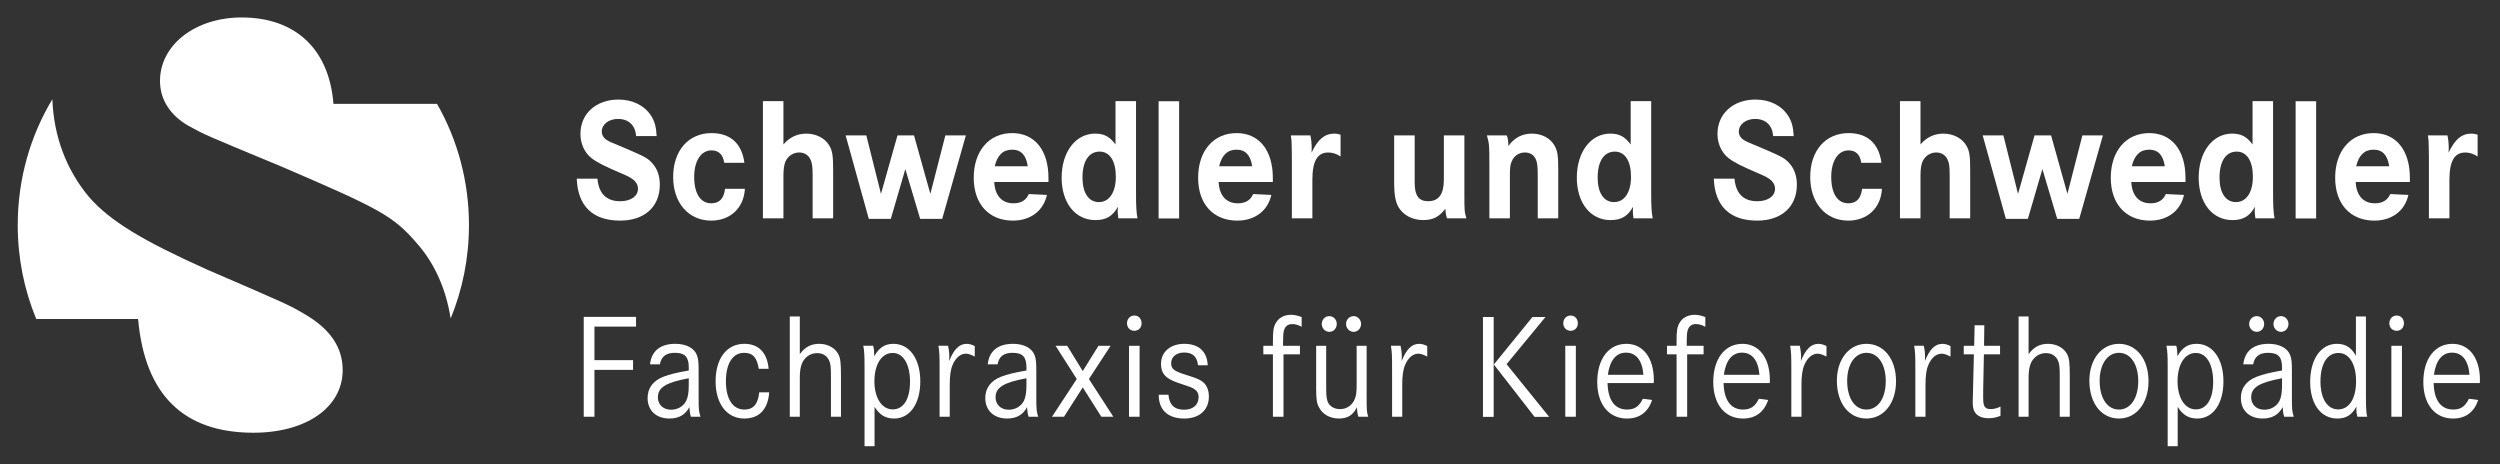 <?xml version="1.0" encoding="UTF-8" standalone="no"?>
<!DOCTYPE svg PUBLIC "-//W3C//DTD SVG 1.1//EN" "http://www.w3.org/Graphics/SVG/1.1/DTD/svg11.dtd">
<svg width="100%" height="100%" viewBox="0 0 280 52" version="1.1" xmlns="http://www.w3.org/2000/svg" xmlns:xlink="http://www.w3.org/1999/xlink" xml:space="preserve" xmlns:serif="http://www.serif.com/" style="fill-rule:evenodd;clip-rule:evenodd;stroke-linejoin:round;stroke-miterlimit:2;">
    <rect x="0" y="0" width="280" height="52" fill="#333333" stroke="none"/>
    <g id="ArtBoard1" transform="matrix(0.872,0,0,0.605,14.829,13.302)">
        <rect x="-17" y="-22" width="321" height="86" style="fill:none;"/>
        <g transform="matrix(0.524,0,0,0.756,-56.649,-160.827)">
            <g transform="matrix(5.316,0,0,-5.562,80,258.8)">
                <path d="M0,3.601C0,5.637 0.585,7.537 1.597,9.141C1.66,7.513 2.238,6.031 3.299,4.824C4.269,3.776 5.744,2.922 8.734,1.641C12.499,0.089 12.499,0.089 13.197,-0.3C14.401,-0.959 14.983,-1.774 14.983,-2.784C14.983,-4.414 13.314,-5.54 10.868,-5.54C7.647,-5.54 5.861,-3.87 5.55,-0.532L0.854,-0.532C0.304,0.735 0,2.132 0,3.601" style="fill:white;fill-rule:nonzero;"/>
            </g>
            <g transform="matrix(5.316,0,0,-5.562,182.764,240.499)">
                <path d="M0,5.652C0.936,4.091 1.475,2.264 1.475,0.31C1.475,-1.149 1.174,-2.539 0.631,-3.8C0.417,-2.497 -0.115,-1.36 -0.932,-0.485C-2.018,0.718 -2.64,1.029 -7.181,2.892C-10.714,4.29 -10.714,4.29 -11.451,4.678C-12.305,5.143 -12.771,5.842 -12.771,6.657C-12.771,8.248 -11.141,9.452 -9.006,9.452C-6.521,9.452 -4.969,8.055 -4.774,5.648L0,5.648L0,5.652Z" style="fill:white;fill-rule:nonzero;"/>
            </g>
            <g transform="matrix(5.316,0,0,-5.562,236.611,228.733)">
                <path d="M0,2.115C-0.023,2.523 -0.092,2.761 -0.254,3.007C-0.561,3.46 -1.107,3.722 -1.761,3.722C-2.792,3.722 -3.514,3.099 -3.514,2.215C-3.514,1.869 -3.399,1.553 -3.176,1.3C-2.984,1.092 -2.692,0.923 -2.099,0.669C-1.354,0.361 -1.354,0.361 -1.215,0.284C-0.977,0.154 -0.861,-0.008 -0.861,-0.208C-0.861,-0.531 -1.192,-0.754 -1.677,-0.754C-2.315,-0.754 -2.669,-0.423 -2.73,0.239L-3.684,0.239C-3.638,-0.969 -2.945,-1.607 -1.684,-1.607C-0.561,-1.607 0.146,-1 0.146,-0.023C0.146,0.346 0.031,0.669 -0.185,0.9C-0.4,1.138 -0.523,1.2 -1.423,1.569C-2.123,1.846 -2.123,1.846 -2.269,1.923C-2.438,2.015 -2.53,2.153 -2.53,2.315C-2.53,2.63 -2.207,2.869 -1.784,2.869C-1.292,2.869 -0.984,2.592 -0.946,2.115L0,2.115Z" style="fill:white;fill-rule:nonzero;"/>
            </g>
            <g transform="matrix(5.316,0,0,-5.562,258.116,230.404)">
                <path d="M0,1.239C-0.115,2.085 -0.646,2.546 -1.515,2.546C-2.576,2.546 -3.284,1.777 -3.284,0.616C-3.284,-0.53 -2.576,-1.307 -1.53,-1.307C-0.646,-1.307 -0.023,-0.745 0.023,0.093L-0.892,0.093C-0.946,-0.337 -1.153,-0.545 -1.53,-0.545C-2.022,-0.545 -2.315,-0.115 -2.315,0.616C-2.315,1.323 -1.999,1.785 -1.515,1.785C-1.184,1.785 -0.984,1.601 -0.93,1.239L0,1.239Z" style="fill:white;fill-rule:nonzero;"/>
            </g>
            <g transform="matrix(5.316,0,0,-5.562,262.658,237.114)">
                <path d="M0,5.16L0,0L0.946,0L0.946,1.868C0.946,2.168 0.977,2.353 1.038,2.499C1.154,2.745 1.4,2.899 1.669,2.899C1.907,2.899 2.092,2.792 2.192,2.592C2.268,2.445 2.292,2.269 2.292,1.899L2.292,0L3.238,0L3.238,2.107C3.238,2.745 3.207,2.961 3.068,3.191C2.876,3.522 2.461,3.729 1.999,3.729C1.577,3.729 1.23,3.568 0.946,3.253L0.946,5.16L0,5.16Z" style="fill:white;fill-rule:nonzero;"/>
            </g>
            <g transform="matrix(5.316,0,0,-5.562,282.93,237.245)">
                <path d="M0,3.676L1.069,0L2.084,0L2.753,2.192L3.437,0L4.453,0L5.545,3.676L4.599,3.676L3.907,1.1L3.153,3.676L2.392,3.676L1.63,1.1L0.954,3.676L0,3.676Z" style="fill:white;fill-rule:nonzero;"/>
            </g>
            <g transform="matrix(5.316,0,0,-5.562,319.481,229.547)">
                <path d="M0,0.931C0.123,1.423 0.385,1.662 0.8,1.662C1.215,1.662 1.446,1.423 1.523,0.931L0,0.931ZM2.477,0.239L2.477,0.424C2.477,1.638 1.838,2.392 0.807,2.392C-0.261,2.392 -0.969,1.608 -0.969,0.424C-0.969,-0.73 -0.269,-1.461 0.839,-1.461C1.646,-1.461 2.246,-1.03 2.407,-0.33L1.569,-0.292C1.446,-0.569 1.208,-0.699 0.862,-0.699C0.331,-0.699 0.008,-0.361 -0.023,0.239L2.477,0.239Z" style="fill:white;"/>
            </g>
            <g transform="matrix(5.316,0,0,-5.562,345.197,225.186)">
                <path d="M0,0.793C0.469,0.793 0.746,0.378 0.746,-0.314C0.746,-0.999 0.446,-1.43 -0.038,-1.43C-0.507,-1.43 -0.792,-1.022 -0.792,-0.353C-0.792,0.37 -0.5,0.793 0,0.793M1.677,3.015L0.731,3.015L0.731,1.108C0.461,1.454 0.208,1.585 -0.215,1.585C-1.107,1.585 -1.753,0.778 -1.753,-0.353C-1.753,-1.468 -1.122,-2.222 -0.2,-2.222C0.293,-2.222 0.6,-2.053 0.839,-1.637C0.831,-1.73 0.831,-1.776 0.831,-1.822C0.831,-1.914 0.839,-1.991 0.861,-2.145L1.746,-2.145C1.692,-1.891 1.677,-1.607 1.677,-0.992L1.677,3.015Z" style="fill:white;"/>
            </g>
            <g transform="matrix(5.316,0,0,-5.562,767,-2158.97)">
                <rect x="-76.628" y="-430.801" width="0.946" height="5.16" style="fill:white;"/>
            </g>
            <g transform="matrix(5.316,0,0,-5.562,374.484,229.547)">
                <path d="M0,0.931C0.123,1.423 0.384,1.662 0.8,1.662C1.215,1.662 1.446,1.423 1.523,0.931L0,0.931ZM2.476,0.239L2.476,0.424C2.476,1.638 1.838,2.392 0.807,2.392C-0.261,2.392 -0.969,1.608 -0.969,0.424C-0.969,-0.73 -0.27,-1.461 0.838,-1.461C1.646,-1.461 2.245,-1.03 2.407,-0.33L1.569,-0.292C1.446,-0.569 1.207,-0.699 0.861,-0.699C0.331,-0.699 0.008,-0.361 -0.023,0.239L2.476,0.239Z" style="fill:white;"/>
            </g>
            <g transform="matrix(5.316,0,0,-5.562,392.065,236.683)">
                <path d="M0,3.575C0.031,3.375 0.038,3.306 0.038,3.098C0.046,2.829 0.046,2.614 0.046,2.452L0.046,-0.077L0.992,-0.077L0.992,1.622C0.992,2.437 1.223,2.821 1.723,2.821C1.923,2.821 2.115,2.76 2.292,2.645L2.292,3.606C2.138,3.644 2.107,3.652 2.007,3.652C1.561,3.652 1.246,3.406 0.954,2.814C0.961,2.898 0.961,2.967 0.961,3.006C0.961,3.214 0.938,3.414 0.9,3.575L0,3.575Z" style="fill:white;fill-rule:nonzero;"/>
            </g>
            <g transform="matrix(5.316,0,0,-5.562,417.384,237.54)">
                <path d="M0,3.729L0,1.599C0,1.145 0.062,0.799 0.192,0.584C0.408,0.222 0.838,0 1.338,0C1.784,0 2.077,0.138 2.361,0.5C2.369,0.33 2.399,0.161 2.438,0.077L3.33,0.077C3.238,0.399 3.238,0.399 3.238,1.207L3.238,3.729L2.292,3.729L2.292,1.776C2.292,1.138 2.053,0.83 1.569,0.83C1.13,0.83 0.946,1.076 0.946,1.653L0.946,3.729L0,3.729Z" style="fill:white;fill-rule:nonzero;"/>
            </g>
            <g transform="matrix(5.316,0,0,-5.562,440.11,236.683)">
                <path d="M0,3.575C0.108,3.221 0.115,3.152 0.115,2.268L0.115,-0.077L1.061,-0.077L1.061,1.791C1.061,2.137 1.077,2.291 1.146,2.429C1.246,2.675 1.484,2.821 1.753,2.821C1.984,2.821 2.161,2.722 2.253,2.529C2.322,2.391 2.345,2.207 2.345,1.822L2.345,-0.077L3.291,-0.077L3.291,2.029C3.291,2.691 3.261,2.876 3.122,3.121C2.93,3.452 2.53,3.652 2.076,3.652C1.63,3.652 1.261,3.468 0.992,3.106C0.992,3.306 0.969,3.46 0.915,3.575L0,3.575Z" style="fill:white;fill-rule:nonzero;"/>
            </g>
            <g transform="matrix(5.316,0,0,-5.562,471.476,225.186)">
                <path d="M0,0.793C0.469,0.793 0.746,0.378 0.746,-0.314C0.746,-0.999 0.446,-1.43 -0.038,-1.43C-0.508,-1.43 -0.792,-1.022 -0.792,-0.353C-0.792,0.37 -0.5,0.793 0,0.793M1.676,3.015L0.731,3.015L0.731,1.108C0.461,1.454 0.208,1.585 -0.215,1.585C-1.107,1.585 -1.753,0.778 -1.753,-0.353C-1.753,-1.468 -1.123,-2.222 -0.2,-2.222C0.292,-2.222 0.6,-2.053 0.838,-1.637C0.831,-1.73 0.831,-1.776 0.831,-1.822C0.831,-1.914 0.838,-1.991 0.861,-2.145L1.746,-2.145C1.692,-1.891 1.676,-1.607 1.676,-0.992L1.676,3.015Z" style="fill:white;"/>
            </g>
            <g transform="matrix(5.316,0,0,-5.562,515.319,228.733)">
                <path d="M0,2.115C-0.023,2.523 -0.092,2.761 -0.254,3.007C-0.561,3.46 -1.107,3.722 -1.761,3.722C-2.792,3.722 -3.514,3.099 -3.514,2.215C-3.514,1.869 -3.399,1.553 -3.176,1.3C-2.984,1.092 -2.692,0.923 -2.099,0.669C-1.353,0.361 -1.353,0.361 -1.215,0.284C-0.977,0.154 -0.861,-0.008 -0.861,-0.208C-0.861,-0.531 -1.192,-0.754 -1.676,-0.754C-2.315,-0.754 -2.668,-0.423 -2.73,0.239L-3.684,0.239C-3.637,-0.969 -2.945,-1.607 -1.684,-1.607C-0.561,-1.607 0.146,-1 0.146,-0.023C0.146,0.346 0.031,0.669 -0.185,0.9C-0.4,1.138 -0.523,1.2 -1.423,1.569C-2.122,1.846 -2.122,1.846 -2.269,1.923C-2.438,2.015 -2.53,2.153 -2.53,2.315C-2.53,2.63 -2.207,2.869 -1.784,2.869C-1.292,2.869 -0.984,2.592 -0.946,2.115L0,2.115Z" style="fill:white;fill-rule:nonzero;"/>
            </g>
            <g transform="matrix(5.316,0,0,-5.562,536.825,230.404)">
                <path d="M0,1.239C-0.115,2.085 -0.646,2.546 -1.515,2.546C-2.576,2.546 -3.284,1.777 -3.284,0.616C-3.284,-0.53 -2.576,-1.307 -1.53,-1.307C-0.646,-1.307 -0.023,-0.745 0.023,0.093L-0.892,0.093C-0.946,-0.337 -1.154,-0.545 -1.53,-0.545C-2.023,-0.545 -2.315,-0.115 -2.315,0.616C-2.315,1.323 -1.999,1.785 -1.515,1.785C-1.184,1.785 -0.984,1.601 -0.931,1.239L0,1.239Z" style="fill:white;fill-rule:nonzero;"/>
            </g>
            <g transform="matrix(5.316,0,0,-5.562,541.366,237.114)">
                <path d="M0,5.16L0,0L0.946,0L0.946,1.868C0.946,2.168 0.977,2.353 1.038,2.499C1.154,2.745 1.4,2.899 1.669,2.899C1.907,2.899 2.092,2.792 2.192,2.592C2.269,2.445 2.292,2.269 2.292,1.899L2.292,0L3.238,0L3.238,2.107C3.238,2.745 3.207,2.961 3.068,3.191C2.876,3.522 2.461,3.729 1.999,3.729C1.576,3.729 1.23,3.568 0.946,3.253L0.946,5.16L0,5.16Z" style="fill:white;fill-rule:nonzero;"/>
            </g>
            <g transform="matrix(5.316,0,0,-5.562,561.64,237.245)">
                <path d="M0,3.676L1.069,0L2.084,0L2.753,2.192L3.437,0L4.452,0L5.544,3.676L4.598,3.676L3.907,1.1L3.153,3.676L2.392,3.676L1.63,1.1L0.954,3.676L0,3.676Z" style="fill:white;fill-rule:nonzero;"/>
            </g>
            <g transform="matrix(5.316,0,0,-5.562,598.19,229.547)">
                <path d="M0,0.931C0.123,1.423 0.385,1.662 0.8,1.662C1.215,1.662 1.446,1.423 1.523,0.931L0,0.931ZM2.476,0.239L2.476,0.424C2.476,1.638 1.838,2.392 0.807,2.392C-0.261,2.392 -0.969,1.608 -0.969,0.424C-0.969,-0.73 -0.269,-1.461 0.838,-1.461C1.646,-1.461 2.246,-1.03 2.407,-0.33L1.569,-0.292C1.446,-0.569 1.207,-0.699 0.861,-0.699C0.331,-0.699 0.008,-0.361 -0.023,0.239L2.476,0.239Z" style="fill:white;"/>
            </g>
            <g transform="matrix(5.316,0,0,-5.562,623.904,225.186)">
                <path d="M0,0.793C0.469,0.793 0.746,0.378 0.746,-0.314C0.746,-0.999 0.446,-1.43 -0.038,-1.43C-0.507,-1.43 -0.792,-1.022 -0.792,-0.353C-0.792,0.37 -0.499,0.793 0,0.793M1.677,3.015L0.731,3.015L0.731,1.108C0.462,1.454 0.208,1.585 -0.215,1.585C-1.107,1.585 -1.753,0.778 -1.753,-0.353C-1.753,-1.468 -1.122,-2.222 -0.2,-2.222C0.293,-2.222 0.6,-2.053 0.839,-1.637C0.831,-1.73 0.831,-1.776 0.831,-1.822C0.831,-1.914 0.839,-1.991 0.862,-2.145L1.746,-2.145C1.692,-1.891 1.677,-1.607 1.677,-0.992L1.677,3.015Z" style="fill:white;"/>
            </g>
            <g transform="matrix(5.316,0,0,-5.562,767,-2158.97)">
                <rect x="-24.201" y="-430.801" width="0.946" height="5.16" style="fill:white;"/>
            </g>
            <g transform="matrix(5.316,0,0,-5.562,653.191,229.547)">
                <path d="M0,0.931C0.123,1.423 0.384,1.662 0.8,1.662C1.215,1.662 1.446,1.423 1.523,0.931L0,0.931ZM2.476,0.239L2.476,0.424C2.476,1.638 1.838,2.392 0.807,2.392C-0.261,2.392 -0.969,1.608 -0.969,0.424C-0.969,-0.73 -0.269,-1.461 0.838,-1.461C1.646,-1.461 2.246,-1.03 2.407,-0.33L1.569,-0.292C1.446,-0.569 1.207,-0.699 0.861,-0.699C0.331,-0.699 0.008,-0.361 -0.023,0.239L2.476,0.239Z" style="fill:white;"/>
            </g>
            <g transform="matrix(5.316,0,0,-5.562,670.772,236.683)">
                <path d="M0,3.575C0.031,3.375 0.038,3.306 0.038,3.098C0.046,2.829 0.046,2.614 0.046,2.452L0.046,-0.077L0.992,-0.077L0.992,1.622C0.992,2.437 1.223,2.821 1.723,2.821C1.923,2.821 2.115,2.76 2.292,2.645L2.292,3.606C2.138,3.644 2.107,3.652 2.007,3.652C1.561,3.652 1.246,3.406 0.954,2.814C0.961,2.898 0.961,2.967 0.961,3.006C0.961,3.214 0.938,3.414 0.9,3.575L0,3.575Z" style="fill:white;fill-rule:nonzero;"/>
            </g>
            <g transform="matrix(5.316,0,0,-5.562,221.362,275.101)">
                <path d="M0,0.586L0,2.063L1.918,2.063L1.918,2.491L-0.494,2.491L-0.494,-1.905L0,-1.905L0,0.158L1.78,0.158L1.78,0.586L0,0.586Z" style="fill:white;fill-rule:nonzero;"/>
            </g>
            <g transform="matrix(5.316,0,0,-5.562,244.481,275.981)">
                <path d="M0,-0.363C0,-0.686 -0.04,-0.897 -0.119,-1.049C-0.25,-1.292 -0.514,-1.438 -0.817,-1.438C-1.18,-1.438 -1.424,-1.213 -1.424,-0.89C-1.424,-0.462 -1.055,-0.238 0,-0.053L0,-0.363ZM-1.332,0.56C-1.266,0.909 -1.042,1.067 -0.639,1.067C-0.178,1.067 0,0.889 0,0.421L0,0.289C-0.58,0.191 -0.87,0.124 -1.173,0.013C-1.648,-0.165 -1.898,-0.488 -1.898,-0.923C-1.898,-1.471 -1.503,-1.826 -0.89,-1.826C-0.461,-1.826 -0.158,-1.662 0.026,-1.326C0.046,-1.53 0.053,-1.602 0.099,-1.747L0.541,-1.747C0.468,-1.53 0.455,-1.431 0.455,-0.923L0.455,0.25C0.455,0.639 0.442,0.791 0.382,0.948C0.264,1.272 -0.112,1.463 -0.62,1.463C-1.312,1.463 -1.72,1.146 -1.786,0.56L-1.332,0.56Z" style="fill:white;"/>
            </g>
            <g transform="matrix(5.316,0,0,-5.562,264.062,280.013)">
                <path d="M0,1.087C-0.066,1.799 -0.462,2.188 -1.121,2.188C-1.931,2.188 -2.446,1.548 -2.446,0.533C-2.446,-0.455 -1.925,-1.101 -1.121,-1.101C-0.435,-1.101 -0.033,-0.699 0.026,0.052L-0.435,0.052C-0.488,-0.469 -0.705,-0.706 -1.121,-0.706C-1.655,-0.706 -1.971,-0.238 -1.971,0.54C-1.971,1.318 -1.655,1.792 -1.134,1.792C-0.732,1.792 -0.541,1.594 -0.455,1.087L0,1.087Z" style="fill:white;fill-rule:nonzero;"/>
            </g>
            <g transform="matrix(5.316,0,0,-5.562,269.244,285.699)">
                <path d="M0,4.416L0,0L0.462,0L0.462,1.72C0.462,2.024 0.501,2.248 0.593,2.412C0.732,2.656 0.975,2.801 1.259,2.801C1.51,2.801 1.694,2.696 1.799,2.505C1.879,2.36 1.898,2.221 1.898,1.767L1.898,0L2.36,0L2.36,1.793C2.36,2.412 2.334,2.591 2.222,2.782C2.063,3.045 1.734,3.21 1.358,3.21C0.975,3.21 0.692,3.065 0.462,2.755L0.462,4.416L0,4.416Z" style="fill:white;fill-rule:nonzero;"/>
            </g>
            <g transform="matrix(5.316,0,0,-5.562,294.473,290.682)">
                <path d="M0,3.704C0.488,3.704 0.798,3.209 0.798,2.439C0.798,1.68 0.501,1.219 0,1.219C-0.501,1.219 -0.844,1.72 -0.844,2.458C-0.844,3.209 -0.508,3.704 0,3.704M-1.299,-0.402L-0.837,-0.402L-0.837,1.331C-0.606,0.975 -0.33,0.817 0.066,0.817C0.791,0.817 1.272,1.469 1.272,2.452C1.272,3.44 0.778,4.106 0.033,4.106C-0.362,4.106 -0.626,3.941 -0.85,3.559C-0.857,3.816 -0.863,3.882 -0.903,4.021L-1.357,4.021C-1.312,3.796 -1.299,3.632 -1.299,3.091L-1.299,-0.402Z" style="fill:white;"/>
            </g>
            <g transform="matrix(5.316,0,0,-5.562,305.682,285.223)">
                <path d="M0,3.039C0.046,2.736 0.053,2.676 0.053,1.964L0.053,-0.085L0.521,-0.085L0.521,1.312C0.521,1.727 0.56,1.991 0.659,2.208C0.797,2.511 1.015,2.69 1.259,2.69C1.378,2.69 1.463,2.663 1.674,2.564L1.674,3.026C1.542,3.092 1.417,3.124 1.299,3.124C0.962,3.124 0.712,2.887 0.494,2.366C0.501,2.452 0.501,2.518 0.501,2.558C0.501,2.716 0.481,2.88 0.442,3.039L0,3.039Z" style="fill:white;fill-rule:nonzero;"/>
            </g>
            <g transform="matrix(5.316,0,0,-5.562,327.252,275.981)">
                <path d="M0,-0.363C0,-0.686 -0.04,-0.897 -0.119,-1.049C-0.25,-1.292 -0.514,-1.438 -0.817,-1.438C-1.18,-1.438 -1.424,-1.213 -1.424,-0.89C-1.424,-0.462 -1.055,-0.238 0,-0.053L0,-0.363ZM-1.331,0.56C-1.266,0.909 -1.041,1.067 -0.639,1.067C-0.178,1.067 0,0.889 0,0.421L0,0.289C-0.58,0.191 -0.87,0.124 -1.173,0.013C-1.648,-0.165 -1.898,-0.488 -1.898,-0.923C-1.898,-1.471 -1.503,-1.826 -0.89,-1.826C-0.461,-1.826 -0.158,-1.662 0.026,-1.326C0.046,-1.53 0.053,-1.602 0.099,-1.747L0.541,-1.747C0.468,-1.53 0.455,-1.431 0.455,-0.923L0.455,0.25C0.455,0.639 0.442,0.791 0.382,0.948C0.264,1.272 -0.112,1.463 -0.62,1.463C-1.312,1.463 -1.72,1.146 -1.786,0.56L-1.331,0.56Z" style="fill:white;"/>
            </g>
            <g transform="matrix(5.316,0,0,-5.562,334.395,285.696)">
                <path d="M0,3.124L0.976,1.66L-0.165,0L0.389,0L1.252,1.291L2.109,0L2.663,0L1.536,1.66L2.538,3.124L1.977,3.124L1.252,2.01L0.534,3.124L0,3.124Z" style="fill:white;fill-rule:nonzero;"/>
            </g>
            <g transform="matrix(5.316,0,0,-5.562,353.724,285.699)">
                <path d="M0,4.456C-0.198,4.456 -0.343,4.311 -0.343,4.113C-0.343,3.922 -0.198,3.784 -0.007,3.784C0.191,3.784 0.33,3.922 0.33,4.113C0.33,4.311 0.191,4.456 0,4.456M-0.25,0L0.238,0L0.238,3.124L-0.25,3.124L-0.25,0Z" style="fill:white;"/>
            </g>
            <g transform="matrix(5.316,0,0,-5.562,371.69,280.892)">
                <path d="M0,1.403C-0.033,2.01 -0.415,2.346 -1.081,2.346C-1.72,2.346 -2.155,1.99 -2.155,1.462C-2.155,1.027 -1.925,0.797 -1.318,0.612C-0.777,0.441 -0.738,0.427 -0.633,0.362C-0.488,0.276 -0.422,0.164 -0.422,-0.007C-0.422,-0.337 -0.679,-0.555 -1.088,-0.555C-1.536,-0.555 -1.773,-0.337 -1.813,0.105L-2.261,0.105C-2.261,-0.568 -1.839,-0.943 -1.081,-0.943C-0.382,-0.943 0.053,-0.568 0.053,0.032C0.053,0.25 -0.007,0.434 -0.125,0.573C-0.257,0.724 -0.448,0.817 -0.962,0.968C-1.556,1.139 -1.687,1.239 -1.687,1.495C-1.687,1.772 -1.444,1.963 -1.088,1.963C-0.699,1.963 -0.494,1.785 -0.448,1.403L0,1.403Z" style="fill:white;fill-rule:nonzero;"/>
            </g>
            <g transform="matrix(5.316,0,0,-5.562,390.155,278.11)">
                <path d="M0,1.76L0,1.97C0,2.208 0.013,2.353 0.046,2.446C0.099,2.623 0.231,2.715 0.422,2.715C0.56,2.715 0.692,2.682 0.857,2.597L0.857,3.025C0.672,3.091 0.521,3.124 0.363,3.124C0.059,3.124 -0.204,2.992 -0.336,2.762C-0.442,2.584 -0.468,2.425 -0.468,1.958L-0.468,1.76L-0.91,1.76L-0.91,1.384L-0.468,1.384L-0.468,-1.364L0.02,-1.364L0.02,1.384L0.778,1.384L0.778,1.76L0,1.76Z" style="fill:white;fill-rule:nonzero;"/>
            </g>
            <g transform="matrix(5.316,0,0,-5.562,407.45,286.136)">
                <path d="M0,4.508C-0.197,4.508 -0.349,4.356 -0.349,4.158C-0.349,3.974 -0.191,3.816 0,3.816C0.192,3.816 0.343,3.968 0.343,4.165C0.343,4.35 0.192,4.508 0,4.508M-1.12,4.508C-1.318,4.508 -1.47,4.356 -1.47,4.158C-1.47,3.974 -1.311,3.816 -1.12,3.816C-0.929,3.816 -0.777,3.968 -0.777,4.165C-0.777,4.35 -0.929,4.508 -1.12,4.508M-1.727,3.203L-1.727,1.291C-1.727,0.863 -1.7,0.672 -1.601,0.5C-1.437,0.184 -1.087,0 -0.679,0C-0.276,0 -0.033,0.145 0.152,0.494C0.159,0.329 0.172,0.217 0.218,0.079L0.673,0.079C0.6,0.309 0.6,0.349 0.6,1.028L0.6,3.203L0.139,3.203L0.139,1.43C0.139,1.12 0.106,0.936 0.014,0.777C-0.125,0.546 -0.349,0.415 -0.626,0.415C-0.85,0.415 -1.041,0.5 -1.147,0.652C-1.232,0.771 -1.265,0.942 -1.265,1.291L-1.265,3.203L-1.727,3.203Z" style="fill:white;"/>
            </g>
            <g transform="matrix(5.316,0,0,-5.562,416.594,285.223)">
                <path d="M0,3.039C0.046,2.736 0.053,2.676 0.053,1.964L0.053,-0.085L0.521,-0.085L0.521,1.312C0.521,1.727 0.56,1.991 0.659,2.208C0.798,2.511 1.015,2.69 1.259,2.69C1.378,2.69 1.463,2.663 1.674,2.564L1.674,3.026C1.542,3.092 1.417,3.124 1.299,3.124C0.962,3.124 0.712,2.887 0.494,2.366C0.501,2.452 0.501,2.518 0.501,2.558C0.501,2.716 0.481,2.88 0.442,3.039L0,3.039Z" style="fill:white;fill-rule:nonzero;"/>
            </g>
            <g transform="matrix(5.316,0,0,-5.562,767,-2057.55)">
                <path d="M-61.672,-421.302L-61.178,-421.302L-61.178,-416.906L-61.672,-416.906L-61.672,-421.302ZM-59.391,-416.906L-61.171,-418.995L-59.292,-421.302L-58.62,-421.302L-60.584,-418.982L-58.791,-416.906L-59.391,-416.906Z" style="fill:white;"/>
            </g>
            <g transform="matrix(5.316,0,0,-5.562,460.656,285.699)">
                <path d="M0,4.456C-0.198,4.456 -0.342,4.311 -0.342,4.113C-0.342,3.922 -0.198,3.784 -0.007,3.784C0.191,3.784 0.33,3.922 0.33,4.113C0.33,4.311 0.191,4.456 0,4.456M-0.25,0L0.238,0L0.238,3.124L-0.25,3.124L-0.25,0Z" style="fill:white;"/>
            </g>
            <g transform="matrix(5.316,0,0,-5.562,469.758,278.553)">
                <path d="M0,0.561C0.092,1.2 0.382,1.537 0.837,1.537C1.305,1.537 1.589,1.194 1.641,0.561L0,0.561ZM2.116,0.198C2.122,0.258 2.122,0.31 2.122,0.33C2.122,1.299 1.628,1.925 0.857,1.925C0.04,1.925 -0.488,1.26 -0.488,0.244C-0.488,-0.737 0.046,-1.364 0.883,-1.364C1.457,-1.364 1.852,-1.087 2.043,-0.547L1.615,-0.494C1.437,-0.837 1.233,-0.968 0.89,-0.968C0.323,-0.968 0.007,-0.56 -0.013,0.198L2.116,0.198Z" style="fill:white;"/>
            </g>
            <g transform="matrix(5.316,0,0,-5.562,489.098,278.11)">
                <path d="M0,1.76L0,1.97C0,2.208 0.013,2.353 0.046,2.446C0.099,2.623 0.231,2.715 0.422,2.715C0.56,2.715 0.692,2.682 0.857,2.597L0.857,3.025C0.672,3.091 0.521,3.124 0.363,3.124C0.06,3.124 -0.204,2.992 -0.336,2.762C-0.442,2.584 -0.468,2.425 -0.468,1.958L-0.468,1.76L-0.91,1.76L-0.91,1.384L-0.468,1.384L-0.468,-1.364L0.02,-1.364L0.02,1.384L0.778,1.384L0.778,1.76L0,1.76Z" style="fill:white;fill-rule:nonzero;"/>
            </g>
            <g transform="matrix(5.316,0,0,-5.562,498.197,278.553)">
                <path d="M0,0.561C0.092,1.2 0.382,1.537 0.837,1.537C1.305,1.537 1.589,1.194 1.641,0.561L0,0.561ZM2.116,0.198C2.122,0.258 2.122,0.31 2.122,0.33C2.122,1.299 1.628,1.925 0.857,1.925C0.04,1.925 -0.488,1.26 -0.488,0.244C-0.488,-0.737 0.046,-1.364 0.883,-1.364C1.456,-1.364 1.852,-1.087 2.043,-0.547L1.615,-0.494C1.437,-0.837 1.232,-0.968 0.889,-0.968C0.323,-0.968 0.007,-0.56 -0.013,0.198L2.116,0.198Z" style="fill:white;"/>
            </g>
            <g transform="matrix(5.316,0,0,-5.562,514.454,285.223)">
                <path d="M0,3.039C0.046,2.736 0.053,2.676 0.053,1.964L0.053,-0.085L0.521,-0.085L0.521,1.312C0.521,1.727 0.56,1.991 0.659,2.208C0.798,2.511 1.015,2.69 1.259,2.69C1.378,2.69 1.463,2.663 1.674,2.564L1.674,3.026C1.542,3.092 1.417,3.124 1.299,3.124C0.962,3.124 0.712,2.887 0.494,2.366C0.501,2.452 0.501,2.518 0.501,2.558C0.501,2.716 0.481,2.88 0.442,3.039L0,3.039Z" style="fill:white;fill-rule:nonzero;"/>
            </g>
            <g transform="matrix(5.316,0,0,-5.562,533.151,283.939)">
                <path d="M0,2.498C0.534,2.498 0.89,1.997 0.89,1.252C0.89,0.501 0.534,0 0,0C-0.541,0 -0.889,0.501 -0.889,1.266C-0.889,1.997 -0.527,2.498 0,2.498M0,2.893C-0.798,2.893 -1.364,2.215 -1.364,1.272C-1.364,0.277 -0.811,-0.395 0,-0.395C0.804,-0.395 1.364,0.283 1.364,1.246C1.364,2.221 0.804,2.893 0,2.893" style="fill:white;"/>
            </g>
            <g transform="matrix(5.316,0,0,-5.562,544.853,285.223)">
                <path d="M0,3.039C0.047,2.736 0.053,2.676 0.053,1.964L0.053,-0.085L0.521,-0.085L0.521,1.312C0.521,1.727 0.56,1.991 0.659,2.208C0.798,2.511 1.015,2.69 1.259,2.69C1.378,2.69 1.463,2.663 1.674,2.564L1.674,3.026C1.543,3.092 1.417,3.124 1.299,3.124C0.962,3.124 0.712,2.887 0.494,2.366C0.501,2.452 0.501,2.518 0.501,2.558C0.501,2.716 0.481,2.88 0.442,3.039L0,3.039Z" style="fill:white;fill-rule:nonzero;"/>
            </g>
            <g transform="matrix(5.316,0,0,-5.562,561.975,281.041)">
                <path d="M0,2.287L0.013,3.19L-0.435,3.19L-0.455,2.287L-0.936,2.287L-0.936,1.911L-0.468,1.911L-0.508,0.342L-0.514,0.098C-0.521,-0 -0.521,-0.106 -0.521,-0.165C-0.521,-0.389 -0.501,-0.501 -0.442,-0.607C-0.337,-0.798 -0.105,-0.903 0.204,-0.903C0.395,-0.903 0.547,-0.877 0.758,-0.798L0.758,-0.389C0.62,-0.462 0.448,-0.501 0.31,-0.501C0.033,-0.501 -0.04,-0.389 -0.04,0.006L-0.04,0.329L-0.007,1.911L0.738,1.911L0.738,2.287L0,2.287Z" style="fill:white;fill-rule:nonzero;"/>
            </g>
            <g transform="matrix(5.316,0,0,-5.562,570.443,285.699)">
                <path d="M0,4.416L0,0L0.461,0L0.461,1.72C0.461,2.024 0.501,2.248 0.593,2.412C0.732,2.656 0.976,2.801 1.259,2.801C1.509,2.801 1.694,2.696 1.799,2.505C1.879,2.36 1.898,2.221 1.898,1.767L1.898,0L2.36,0L2.36,1.793C2.36,2.412 2.333,2.591 2.221,2.782C2.064,3.045 1.734,3.21 1.358,3.21C0.976,3.21 0.692,3.065 0.461,2.755L0.461,4.416L0,4.416Z" style="fill:white;fill-rule:nonzero;"/>
            </g>
            <g transform="matrix(5.316,0,0,-5.562,595.042,283.939)">
                <path d="M0,2.498C0.534,2.498 0.89,1.997 0.89,1.252C0.89,0.501 0.534,0 0,0C-0.541,0 -0.89,0.501 -0.89,1.266C-0.89,1.997 -0.527,2.498 0,2.498M0,2.893C-0.798,2.893 -1.364,2.215 -1.364,1.272C-1.364,0.277 -0.811,-0.395 0,-0.395C0.804,-0.395 1.364,0.283 1.364,1.246C1.364,2.221 0.804,2.893 0,2.893" style="fill:white;"/>
            </g>
            <g transform="matrix(5.316,0,0,-5.562,613.892,290.682)">
                <path d="M0,3.704C0.488,3.704 0.798,3.209 0.798,2.439C0.798,1.68 0.501,1.219 0,1.219C-0.501,1.219 -0.844,1.72 -0.844,2.458C-0.844,3.209 -0.508,3.704 0,3.704M-1.299,-0.402L-0.837,-0.402L-0.837,1.331C-0.606,0.975 -0.33,0.817 0.066,0.817C0.791,0.817 1.272,1.469 1.272,2.452C1.272,3.44 0.778,4.106 0.033,4.106C-0.363,4.106 -0.626,3.941 -0.85,3.559C-0.857,3.816 -0.863,3.882 -0.903,4.021L-1.358,4.021C-1.312,3.796 -1.299,3.632 -1.299,3.091L-1.299,-0.402Z" style="fill:white;"/>
            </g>
            <g transform="matrix(5.316,0,0,-5.562,634.771,286.136)">
                <path d="M0,4.508C-0.197,4.508 -0.349,4.356 -0.349,4.158C-0.349,3.974 -0.191,3.816 0,3.816C0.191,3.816 0.343,3.968 0.343,4.165C0.343,4.35 0.191,4.508 0,4.508M-1.12,4.508C-1.318,4.508 -1.47,4.356 -1.47,4.158C-1.47,3.974 -1.311,3.816 -1.12,3.816C-0.929,3.816 -0.778,3.968 -0.778,4.165C-0.778,4.35 -0.929,4.508 -1.12,4.508M0.046,1.463C0.046,1.14 0.007,0.929 -0.072,0.777C-0.204,0.534 -0.468,0.388 -0.771,0.388C-1.134,0.388 -1.377,0.612 -1.377,0.936C-1.377,1.364 -1.008,1.588 0.046,1.772L0.046,1.463ZM-1.285,2.386C-1.219,2.735 -0.995,2.893 -0.593,2.893C-0.131,2.893 0.046,2.715 0.046,2.247L0.046,2.115C-0.534,2.017 -0.824,1.95 -1.127,1.838C-1.602,1.661 -1.852,1.338 -1.852,0.903C-1.852,0.355 -1.457,0 -0.844,0C-0.415,0 -0.112,0.164 0.073,0.5C0.092,0.296 0.099,0.223 0.145,0.079L0.587,0.079C0.514,0.296 0.501,0.395 0.501,0.903L0.501,2.076C0.501,2.465 0.488,2.616 0.428,2.774C0.31,3.098 -0.066,3.289 -0.573,3.289C-1.265,3.289 -1.674,2.972 -1.74,2.386L-1.285,2.386Z" style="fill:white;"/>
            </g>
            <g transform="matrix(5.316,0,0,-5.562,648.852,277.195)">
                <path d="M0,1.279C0.494,1.279 0.811,0.791 0.811,0.033C0.811,-0.725 0.494,-1.206 -0.013,-1.206C-0.514,-1.206 -0.831,-0.731 -0.831,0.027C-0.831,0.805 -0.514,1.279 0,1.279M1.266,2.887L0.804,2.887L0.804,1.154C0.587,1.523 0.33,1.681 -0.079,1.681C-0.811,1.681 -1.305,1.002 -1.305,0.007C-1.305,-0.975 -0.811,-1.608 -0.053,-1.608C0.349,-1.608 0.606,-1.457 0.831,-1.081C0.824,-1.133 0.824,-1.16 0.824,-1.193C0.824,-1.312 0.837,-1.404 0.87,-1.529L1.325,-1.529C1.279,-1.345 1.266,-1.16 1.266,-0.606L1.266,2.887Z" style="fill:white;"/>
            </g>
            <g transform="matrix(5.316,0,0,-5.562,663.143,285.699)">
                <path d="M0,4.456C-0.198,4.456 -0.343,4.311 -0.343,4.113C-0.343,3.922 -0.198,3.784 -0.007,3.784C0.191,3.784 0.33,3.922 0.33,4.113C0.33,4.311 0.191,4.456 0,4.456M-0.25,0L0.238,0L0.238,3.124L-0.25,3.124L-0.25,0Z" style="fill:white;"/>
            </g>
            <g transform="matrix(5.316,0,0,-5.562,672.244,278.553)">
                <path d="M0,0.561C0.092,1.2 0.382,1.537 0.837,1.537C1.305,1.537 1.589,1.194 1.641,0.561L0,0.561ZM2.116,0.198C2.122,0.258 2.122,0.31 2.122,0.33C2.122,1.299 1.628,1.925 0.857,1.925C0.04,1.925 -0.488,1.26 -0.488,0.244C-0.488,-0.737 0.046,-1.364 0.883,-1.364C1.457,-1.364 1.852,-1.087 2.043,-0.547L1.615,-0.494C1.437,-0.837 1.233,-0.968 0.89,-0.968C0.323,-0.968 0.007,-0.56 -0.013,0.198L2.116,0.198Z" style="fill:white;"/>
            </g>
        </g>
    </g>
</svg>
